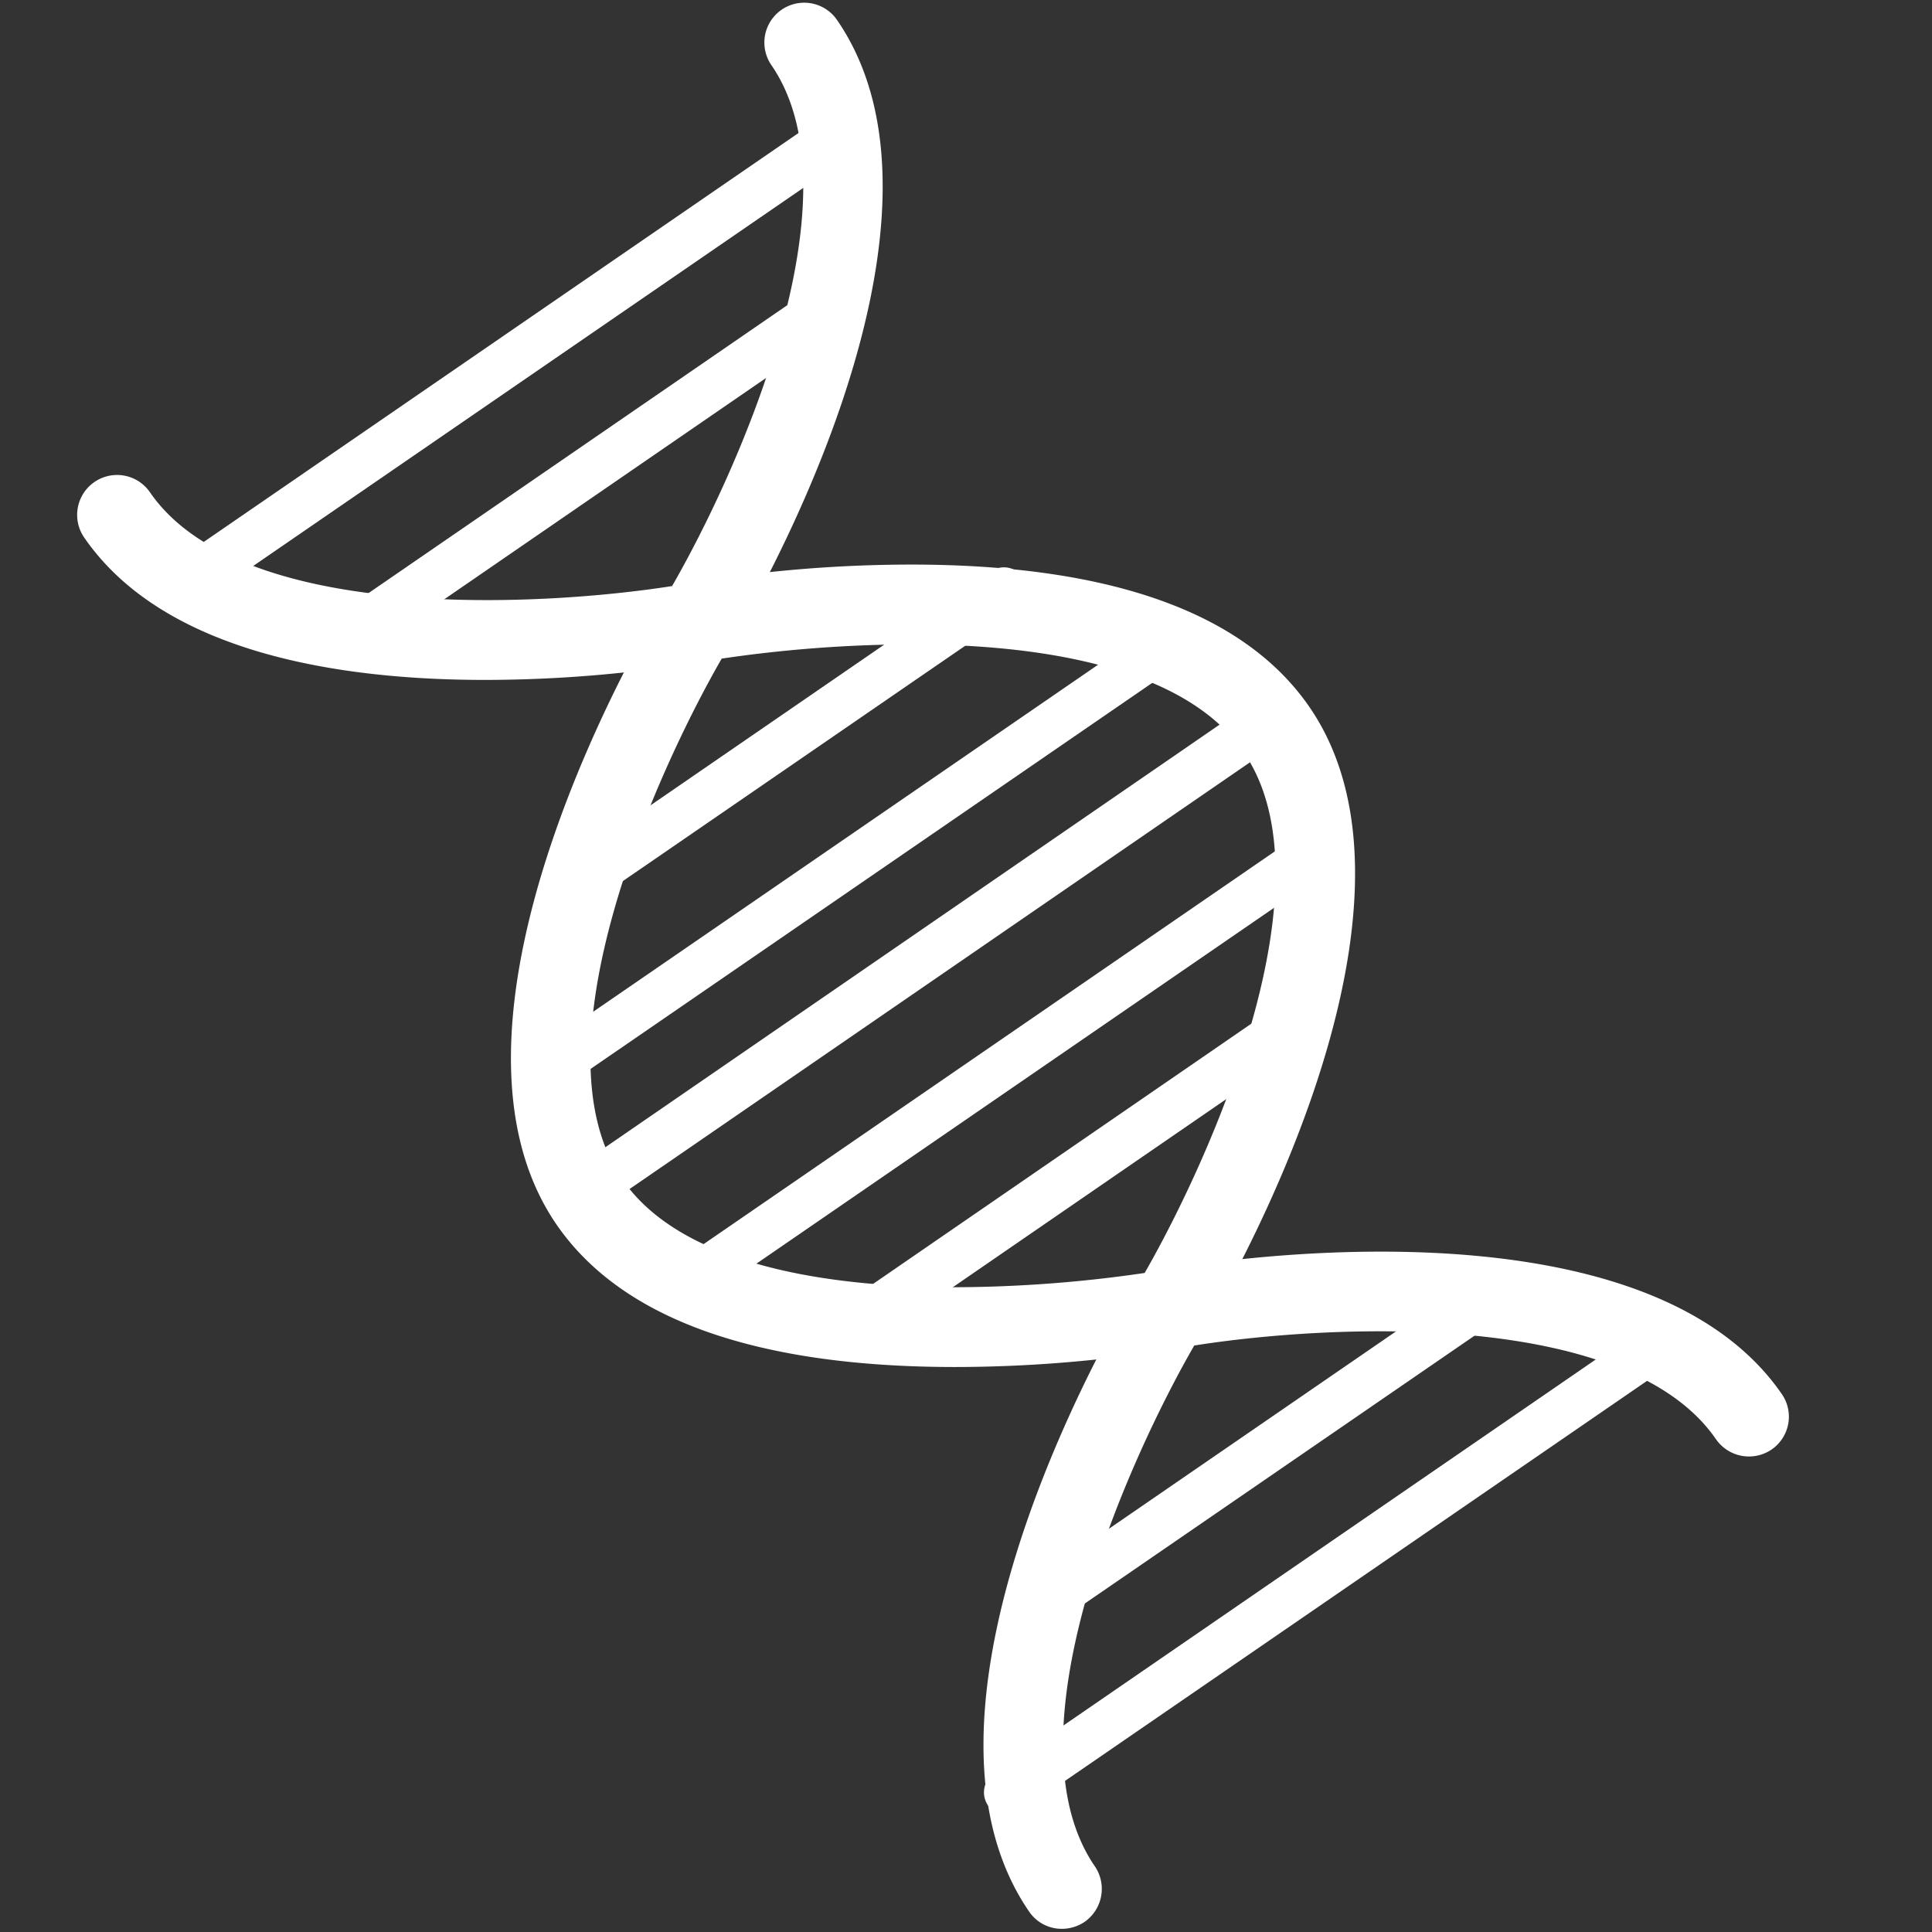 <svg id="dna" xmlns="http://www.w3.org/2000/svg" viewBox="0 0 576 576">
  <rect x="0" y="0" width="576" height="576" fill="#333333" stroke="none"/>
  <title>dna-strand</title>
  <g>
    <g>
      <path d="M284.826,407.557c-59.497,0-99.495-14.294-118.893-42.457-42.744-62.196,28.636-180.754,31.695-185.785a11.947,11.947,0,0,1,7.989-5.498,403.118,403.118,0,0,1,65.93-5.498c59.444,0,99.442,14.289,118.84,42.457,42.744,62.169-28.583,180.749-31.589,185.753a11.92,11.92,0,0,1-7.989,5.53A405.746,405.746,0,0,1,284.826,407.557ZM215.162,196.356c-19.611,34.054-56.597,116.068-29.624,155.253,18.315,26.586,64.118,32.163,99.287,32.163a397.209,397.209,0,0,0,56.438-4.255c19.558-34.054,56.491-116.089,29.518-155.253-18.262-26.586-64.012-32.163-99.235-32.163A396.278,396.278,0,0,0,215.162,196.356Z" style="fill: #fff"/>
      <path d="M316.569,575.054a11.736,11.736,0,0,1-9.747-5.136C264.078,507.695,335.399,389.195,338.464,384.159a11.936,11.936,0,0,1,7.983-5.498c5.811-1.062,141.925-25.236,184.775,36.959a11.859,11.859,0,0,1-2.999,16.501l-.066.045a11.978,11.978,0,0,1-16.546-3.06c-27.026-39.265-116.71-34.128-155.566-27.956-19.606,34.001-56.592,116.062-29.619,155.279a11.996,11.996,0,0,1-3.06,16.546A12.15,12.15,0,0,1,316.569,575.054Z" style="fill: #fff"/>
      <path d="M144.611,202.709c-43.052,0-95.702-7.883-119.515-42.457A11.9,11.9,0,1,1,44.707,146.765C71.68,185.955,161.577,180.819,200.374,174.726c19.611-34.033,56.544-116.094,29.624-155.284A11.876,11.876,0,0,1,249.529,5.925l.021.031c42.744,62.169-28.582,180.728-31.642,185.758a11.947,11.947,0,0,1-7.989,5.498A397.004,397.004,0,0,1,144.611,202.709Z" style="fill: #fff"/>
    </g>
    <path d="M53.418,182.402a7.219,7.219,0,0,1-5.912-3.086,7.136,7.136,0,0,1,1.851-9.92l.018-.013L249.965,31.478a7.261,7.261,0,0,1,9.912,1.843,7.176,7.176,0,0,1-1.817,9.933L57.413,181.159A7.112,7.112,0,0,1,53.418,182.402Z" style="fill: #fff"/>
    <path d="M105.814,195.448a7.144,7.144,0,0,1-4.101-13.019L238.815,88.176a7.277,7.277,0,0,1,9.959,1.838,7.146,7.146,0,0,1-1.862,9.933l-.008.006L109.856,194.205A7.525,7.525,0,0,1,105.814,195.448Z" style="fill: #fff"/>
    <path d="M205.67,388.934a6.874,6.874,0,0,1-3.894-12.53L388.156,248.278a6.864,6.864,0,1,1,7.782,11.309L209.558,387.713A6.745,6.745,0,0,1,205.67,388.934Z" style="fill: #fff"/>
    <path d="M250.225,405.507a7.055,7.055,0,0,1-5.859-3.086,7.128,7.128,0,0,1,1.792-9.919l.02-.014,137.049-94.279a7.145,7.145,0,0,1,8.095,11.776L254.273,404.264A7.28,7.28,0,0,1,250.225,405.507Z" style="fill: #fff"/>
    <path d="M300.283,541.308a6.94,6.94,0,0,1-3.888-12.679L487.39,397.311a6.956,6.956,0,0,1,7.925,11.434l-.042.029L304.225,540.091A6.797,6.797,0,0,1,300.283,541.308Z" style="fill: #fff"/>
    <path d="M306.87,487.909a7.146,7.146,0,0,1-4.042-13.024l137.044-94.226a7.274,7.274,0,0,1,9.96,1.843,7.175,7.175,0,0,1-1.811,9.933L310.917,486.66A7.243,7.243,0,0,1,306.87,487.909Z" style="fill: #fff"/>
    <path d="M164.222,325.416a6.829,6.829,0,0,1-3.894-12.424L343.08,187.379a6.693,6.693,0,0,1,9.331,1.585q.055.078.108.157a6.834,6.834,0,0,1-1.71,9.466L168.057,324.194A6.446,6.446,0,0,1,164.222,325.416Z" style="fill: #fff"/>
    <path d="M176.099,360.893a7.152,7.152,0,0,1-4.048-13.067L374.308,208.674a7.196,7.196,0,0,1,8.196,11.829L180.2,359.65A7.592,7.592,0,0,1,176.099,360.893Z" style="fill: #fff"/>
    <path d="M168.371,273.127a7.025,7.025,0,0,1-5.758-3.033,6.949,6.949,0,0,1,1.77-9.667l.047-.032L295.306,170.392a6.982,6.982,0,0,1,7.972,11.465l-.036.025L172.312,271.884A6.638,6.638,0,0,1,168.371,273.127Z" style="fill: #fff"/>
  </g>
</svg>
